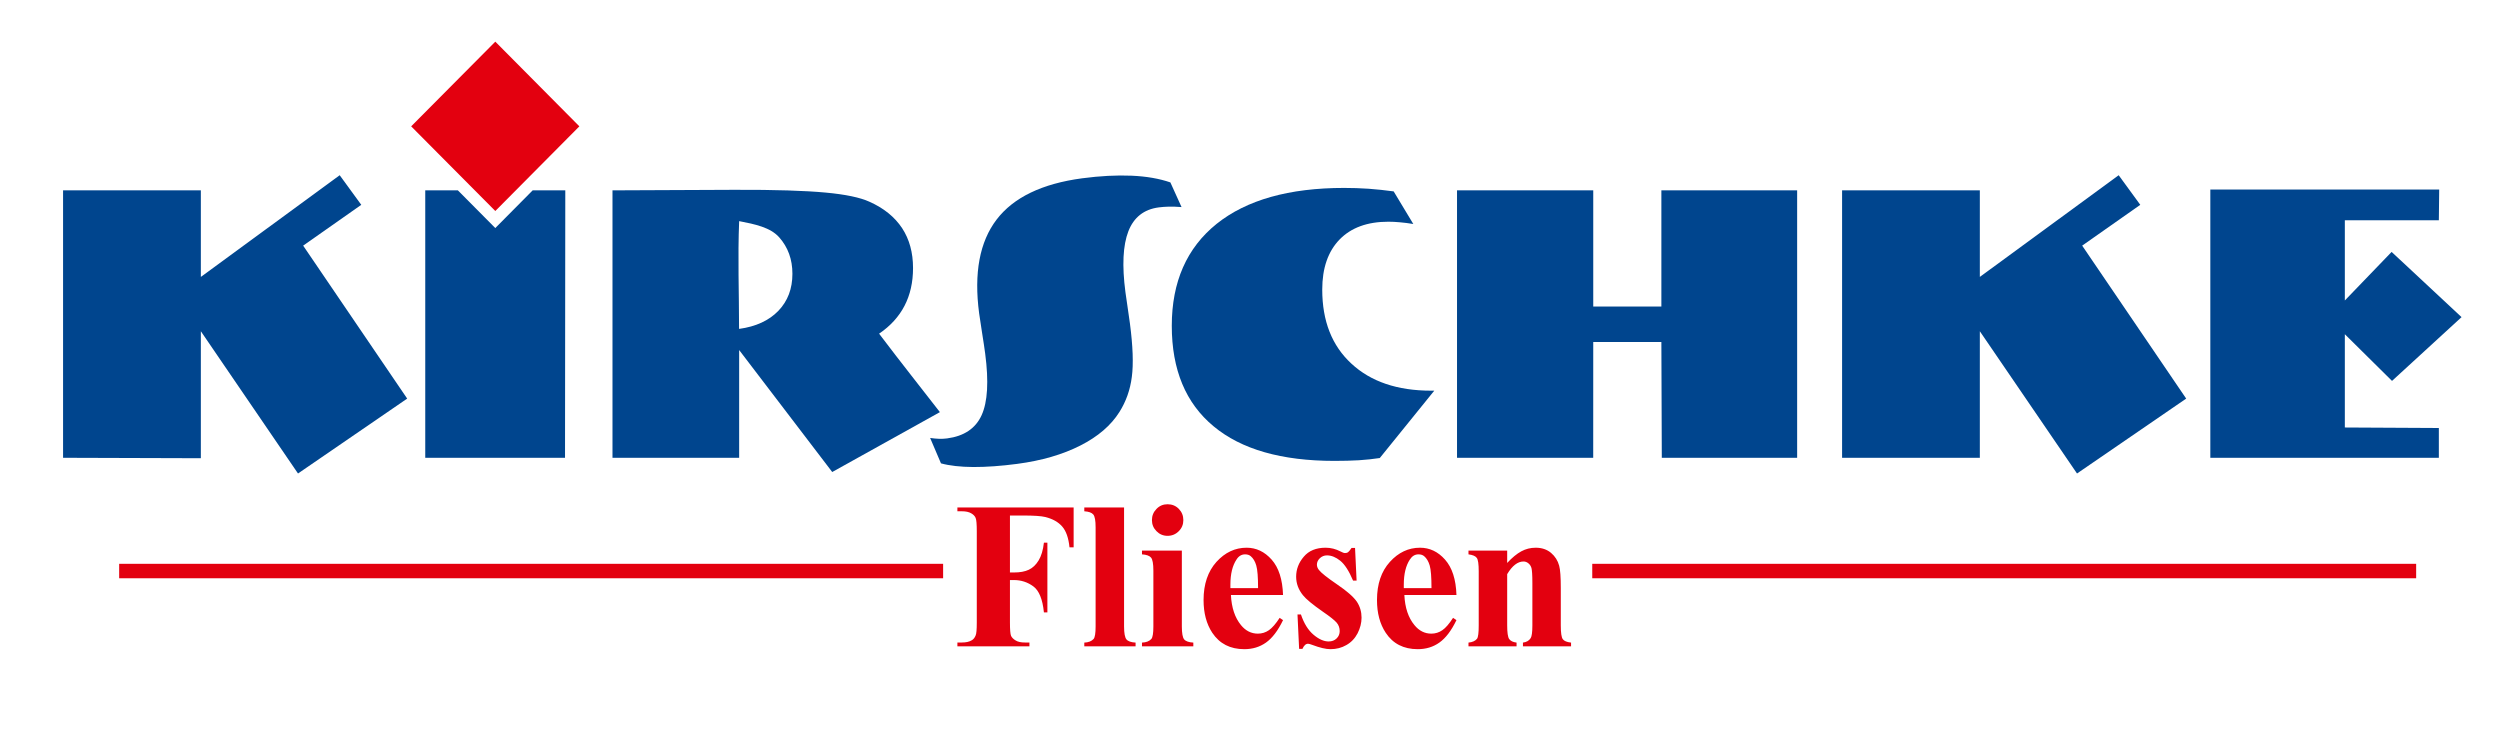 <?xml version="1.0" encoding="UTF-8" standalone="no"?>
<!DOCTYPE svg PUBLIC "-//W3C//DTD SVG 1.1//EN" "http://www.w3.org/Graphics/SVG/1.1/DTD/svg11.dtd">
<svg width="100%" height="100%" viewBox="0 0 862 260" version="1.1" xmlns="http://www.w3.org/2000/svg" xmlns:xlink="http://www.w3.org/1999/xlink" xml:space="preserve" style="fill-rule:evenodd;clip-rule:evenodd;stroke-linejoin:round;stroke-miterlimit:1.414;">
    <g id="logo" transform="matrix(0.912,0,0,1,0,0)">
        <rect x="0" y="0" width="944.883" height="259.392" style="fill:none;"/>
        <g id="Layer-1" transform="matrix(4.57,0,0,4.167,-40.932,0)">
            <rect x="18.815" y="46.653" width="68.165" height="1.196" style="fill:rgb(227,0,15);"/>
            <path d="M133.644,45.557L133.644,46.581C134.053,46.141 134.441,45.822 134.809,45.621C135.179,45.42 135.575,45.321 136.004,45.321C136.512,45.321 136.937,45.466 137.274,45.75C137.608,46.035 137.833,46.39 137.945,46.812C138.035,47.133 138.079,47.753 138.079,48.665L138.079,51.75C138.079,52.362 138.134,52.742 138.245,52.889C138.353,53.04 138.581,53.134 138.928,53.172L138.928,53.48L134.948,53.48L134.948,53.172C135.248,53.134 135.457,53.009 135.588,52.8C135.679,52.66 135.728,52.311 135.728,51.75L135.728,48.229C135.728,47.578 135.698,47.168 135.652,46.998C135.6,46.826 135.511,46.698 135.391,46.606C135.273,46.509 135.139,46.461 134.994,46.461C134.512,46.461 134.062,46.812 133.644,47.507L133.644,51.75C133.644,52.341 133.7,52.72 133.808,52.875C133.924,53.038 134.123,53.134 134.42,53.172L134.42,53.48L130.442,53.48L130.442,53.172C130.774,53.139 131.007,53.034 131.151,52.852C131.243,52.727 131.289,52.362 131.289,51.75L131.289,47.279C131.289,46.678 131.238,46.305 131.127,46.161C131.021,46.012 130.79,45.915 130.442,45.87L130.442,45.557L133.644,45.557ZM127.382,48.665C127.382,47.756 127.334,47.133 127.235,46.796C127.136,46.454 126.984,46.2 126.778,46.024C126.657,45.921 126.501,45.87 126.305,45.87C126.01,45.87 125.772,46.016 125.589,46.305C125.26,46.804 125.091,47.498 125.091,48.37L125.091,48.665L127.382,48.665ZM129.447,49.235L125.138,49.235C125.187,50.284 125.465,51.115 125.973,51.727C126.354,52.196 126.823,52.431 127.367,52.431C127.704,52.431 128.01,52.335 128.281,52.145C128.559,51.956 128.852,51.611 129.166,51.124L129.447,51.312C129.026,52.188 128.552,52.804 128.036,53.169C127.523,53.534 126.93,53.716 126.243,53.716C125.08,53.716 124.195,53.266 123.597,52.362C123.113,51.631 122.873,50.729 122.873,49.65C122.873,48.331 123.228,47.279 123.94,46.494C124.649,45.712 125.479,45.321 126.434,45.321C127.228,45.321 127.92,45.647 128.503,46.305C129.09,46.967 129.407,47.941 129.447,49.235M121.058,45.339L121.186,48.043L120.895,48.043C120.555,47.239 120.199,46.692 119.833,46.398C119.466,46.103 119.099,45.955 118.736,45.955C118.507,45.955 118.311,46.035 118.147,46.189C117.983,46.346 117.903,46.526 117.903,46.724C117.903,46.879 117.96,47.028 118.076,47.168C118.253,47.4 118.754,47.798 119.576,48.359C120.403,48.919 120.941,49.398 121.208,49.788C121.467,50.182 121.596,50.623 121.596,51.108C121.596,51.547 121.484,51.977 121.269,52.403C121.049,52.825 120.74,53.151 120.341,53.375C119.947,53.605 119.506,53.716 119.026,53.716C118.645,53.716 118.144,53.598 117.519,53.362C117.348,53.297 117.234,53.267 117.17,53.267C116.987,53.267 116.832,53.407 116.707,53.689L116.431,53.689L116.297,50.845L116.582,50.845C116.833,51.59 117.182,52.149 117.622,52.52C118.062,52.894 118.479,53.078 118.872,53.078C119.141,53.078 119.359,52.996 119.532,52.829C119.705,52.661 119.788,52.458 119.788,52.221C119.788,51.956 119.705,51.721 119.537,51.522C119.366,51.326 118.992,51.022 118.411,50.626C117.549,50.025 116.997,49.568 116.747,49.25C116.374,48.787 116.185,48.277 116.185,47.721C116.185,47.109 116.396,46.555 116.817,46.065C117.234,45.568 117.837,45.321 118.626,45.321C119.049,45.321 119.466,45.426 119.864,45.634C120.016,45.718 120.138,45.763 120.232,45.763C120.337,45.763 120.413,45.739 120.475,45.698C120.536,45.655 120.636,45.536 120.77,45.339L121.058,45.339ZM113.035,48.665C113.035,47.756 112.986,47.133 112.887,46.796C112.79,46.454 112.637,46.2 112.43,46.024C112.314,45.921 112.155,45.87 111.96,45.87C111.668,45.87 111.426,46.016 111.247,46.305C110.916,46.804 110.746,47.498 110.746,48.37L110.746,48.665L113.035,48.665ZM115.101,49.235L110.79,49.235C110.841,50.284 111.12,51.115 111.623,51.727C112.005,52.196 112.473,52.431 113.018,52.431C113.355,52.431 113.66,52.335 113.934,52.145C114.207,51.956 114.504,51.611 114.821,51.124L115.101,51.312C114.68,52.188 114.207,52.804 113.692,53.169C113.175,53.534 112.582,53.716 111.897,53.716C110.731,53.716 109.853,53.266 109.248,52.362C108.766,51.631 108.526,50.729 108.526,49.65C108.526,48.331 108.887,47.279 109.592,46.494C110.301,45.712 111.134,45.321 112.086,45.321C112.88,45.321 113.572,45.647 114.158,46.305C114.744,46.967 115.058,47.941 115.101,49.235M106.729,45.557L106.729,51.838C106.729,52.393 106.794,52.751 106.921,52.906C107.05,53.061 107.304,53.151 107.679,53.172L107.679,53.48L103.432,53.48L103.432,53.172C103.778,53.16 104.039,53.059 104.207,52.869C104.318,52.737 104.374,52.393 104.374,51.838L104.374,47.21C104.374,46.649 104.309,46.294 104.182,46.14C104.051,45.984 103.801,45.895 103.432,45.87L103.432,45.557L106.729,45.557ZM105.547,41.724C105.915,41.724 106.224,41.848 106.478,42.106C106.729,42.365 106.853,42.673 106.853,43.036C106.853,43.396 106.729,43.703 106.471,43.957C106.217,44.211 105.908,44.338 105.547,44.338C105.191,44.338 104.885,44.211 104.637,43.957C104.381,43.703 104.255,43.396 104.255,43.036C104.255,42.673 104.381,42.365 104.637,42.106C104.885,41.848 105.191,41.724 105.547,41.724M101.949,41.989L101.949,51.838C101.949,52.393 102.018,52.751 102.146,52.906C102.272,53.061 102.525,53.151 102.902,53.172L102.902,53.48L98.659,53.48L98.659,53.172C99,53.16 99.26,53.059 99.431,52.869C99.54,52.737 99.595,52.393 99.595,51.838L99.595,43.636C99.595,43.083 99.534,42.729 99.403,42.572C99.272,42.416 99.023,42.33 98.659,42.306L98.659,41.989L101.949,41.989ZM92.508,42.656L92.508,47.37L92.833,47.37C93.338,47.37 93.751,47.295 94.069,47.143C94.392,46.992 94.661,46.734 94.881,46.372C95.101,46.012 95.249,45.524 95.318,44.905L95.606,44.905L95.606,50.671L95.318,50.671C95.209,49.583 94.918,48.87 94.443,48.52C93.973,48.173 93.433,47.996 92.833,47.996L92.508,47.996L92.508,51.511C92.508,52.097 92.538,52.465 92.6,52.614C92.669,52.76 92.798,52.889 92.983,52.996C93.167,53.113 93.425,53.164 93.744,53.164L94.12,53.164L94.12,53.48L88.161,53.48L88.161,53.164L88.535,53.164C88.868,53.164 89.137,53.106 89.336,52.987C89.483,52.908 89.596,52.773 89.67,52.579C89.734,52.447 89.765,52.09 89.765,51.511L89.765,43.957C89.765,43.369 89.734,43.004 89.67,42.858C89.61,42.707 89.486,42.578 89.301,42.472C89.109,42.361 88.858,42.306 88.535,42.306L88.161,42.306L88.161,41.989L97.777,41.989L97.777,45.287L97.434,45.287C97.357,44.512 97.156,43.941 96.833,43.569C96.508,43.194 96.044,42.934 95.436,42.781C95.094,42.698 94.476,42.656 93.568,42.656L92.508,42.656Z" style="fill:rgb(227,0,15);fill-rule:nonzero;"/>
            <rect x="140.682" y="46.653" width="68.16" height="1.196" style="fill:rgb(227,0,15);"/>
            <path d="M25.573,15.751L25.573,22.913L37.06,14.499L38.844,16.948L34.036,20.325L42.642,32.982L33.61,39.18L25.573,27.409L25.573,37.916L14.174,37.88L14.174,15.751L25.573,15.751Z" style="fill:rgb(0,69,142);fill-rule:nonzero;"/>
            <path d="M42.972,10.454L49.933,3.447L56.887,10.454L49.933,17.46L42.972,10.454Z" style="fill:rgb(227,0,15);fill-rule:nonzero;"/>
            <path d="M55.723,15.751L55.7,37.88L44.137,37.88L44.137,15.751L46.836,15.751L49.932,18.87L53.024,15.751L55.723,15.751Z" style="fill:rgb(0,69,142);fill-rule:nonzero;"/>
            <path d="M69.674,15.706C73.082,15.692 75.611,15.78 77.252,15.934C78.907,16.087 80.114,16.341 80.882,16.692C82.083,17.227 82.98,17.961 83.589,18.881C84.192,19.803 84.491,20.9 84.491,22.181C84.491,23.348 84.26,24.389 83.79,25.296C83.324,26.201 82.617,26.976 81.683,27.61C82.65,28.883 83.543,30.044 84.365,31.092L86.713,34.102L77.805,39.057L70.106,28.965L70.106,37.88L59.627,37.88L59.627,15.751L69.674,15.706ZM70.106,18.297C69.982,21.264 70.099,24.243 70.099,27.215C71.49,27.025 72.57,26.524 73.345,25.725C74.123,24.916 74.512,23.897 74.512,22.656C74.512,21.465 74.148,20.458 73.416,19.634C72.688,18.818 71.419,18.55 70.106,18.297" style="fill:rgb(0,69,142);fill-rule:nonzero;"/>
            <path d="M86.802,38.341L85.905,36.238C86.175,36.278 86.425,36.3 86.65,36.309C86.872,36.317 87.094,36.303 87.31,36.276C88.711,36.091 89.666,35.451 90.162,34.36C90.664,33.265 90.761,31.569 90.462,29.276C90.404,28.84 90.319,28.256 90.198,27.507C90.078,26.758 89.998,26.232 89.959,25.926C89.518,22.592 90.001,20.009 91.403,18.17C92.805,16.334 95.166,15.198 98.476,14.754C99.963,14.556 101.33,14.485 102.563,14.538C103.802,14.591 104.873,14.779 105.781,15.094L106.704,17.134C106.296,17.102 105.948,17.093 105.648,17.099C105.352,17.107 105.075,17.128 104.817,17.161C103.594,17.321 102.757,17.981 102.306,19.135C101.856,20.295 101.772,21.97 102.062,24.174C102.071,24.259 102.12,24.592 102.207,25.177C102.294,25.765 102.369,26.296 102.436,26.78C102.68,28.65 102.734,30.12 102.591,31.187C102.455,32.261 102.111,33.224 101.568,34.087C100.873,35.193 99.799,36.122 98.336,36.864C96.875,37.608 95.138,38.114 93.114,38.383C91.763,38.562 90.549,38.647 89.477,38.644C88.407,38.636 87.515,38.536 86.802,38.341" style="fill:rgb(0,69,142);fill-rule:nonzero;"/>
            <path d="M124.253,15.837L125.878,18.535C125.489,18.468 125.122,18.425 124.775,18.394C124.426,18.361 124.111,18.346 123.816,18.346C122.077,18.346 120.732,18.838 119.778,19.818C118.821,20.806 118.344,22.188 118.344,23.962C118.344,26.559 119.142,28.6 120.755,30.088C122.362,31.581 124.56,32.327 127.357,32.327L127.612,32.327L123.104,37.9C122.566,37.983 121.992,38.042 121.375,38.084C120.762,38.119 120.085,38.137 119.355,38.137C114.982,38.137 111.647,37.184 109.353,35.272C107.048,33.362 105.897,30.59 105.897,26.96C105.897,23.326 107.134,20.513 109.607,18.523C112.083,16.541 115.601,15.55 120.157,15.55C120.829,15.55 121.51,15.572 122.185,15.618C122.861,15.67 123.549,15.739 124.253,15.837" style="fill:rgb(0,69,142);fill-rule:nonzero;"/>
            <path d="M146.4,25.362L146.4,15.751L157.632,15.751L157.632,37.88L146.435,37.88L146.4,28.299L140.764,28.299L140.761,37.88L129.494,37.88L129.494,15.751L140.764,15.751L140.764,25.362L146.4,25.362Z" style="fill:rgb(0,69,142);fill-rule:nonzero;"/>
            <path d="M172.746,15.751L172.746,22.913L184.233,14.499L186.019,16.948L181.212,20.325L189.817,32.982L180.785,39.18L172.746,27.409L172.746,37.88L161.35,37.88L161.35,15.751L172.746,15.751Z" style="fill:rgb(0,69,142);fill-rule:nonzero;"/>
            <path d="M202.942,24.863L206.812,20.845L212.598,26.241L206.845,31.518L202.942,27.655L202.942,35.373L210.719,35.415L210.719,37.881L191.814,37.881L191.814,15.685L210.748,15.685L210.719,18.228L202.942,18.228L202.942,24.863Z" style="fill:rgb(0,69,142);fill-rule:nonzero;"/>
        </g>
    </g>
</svg>
